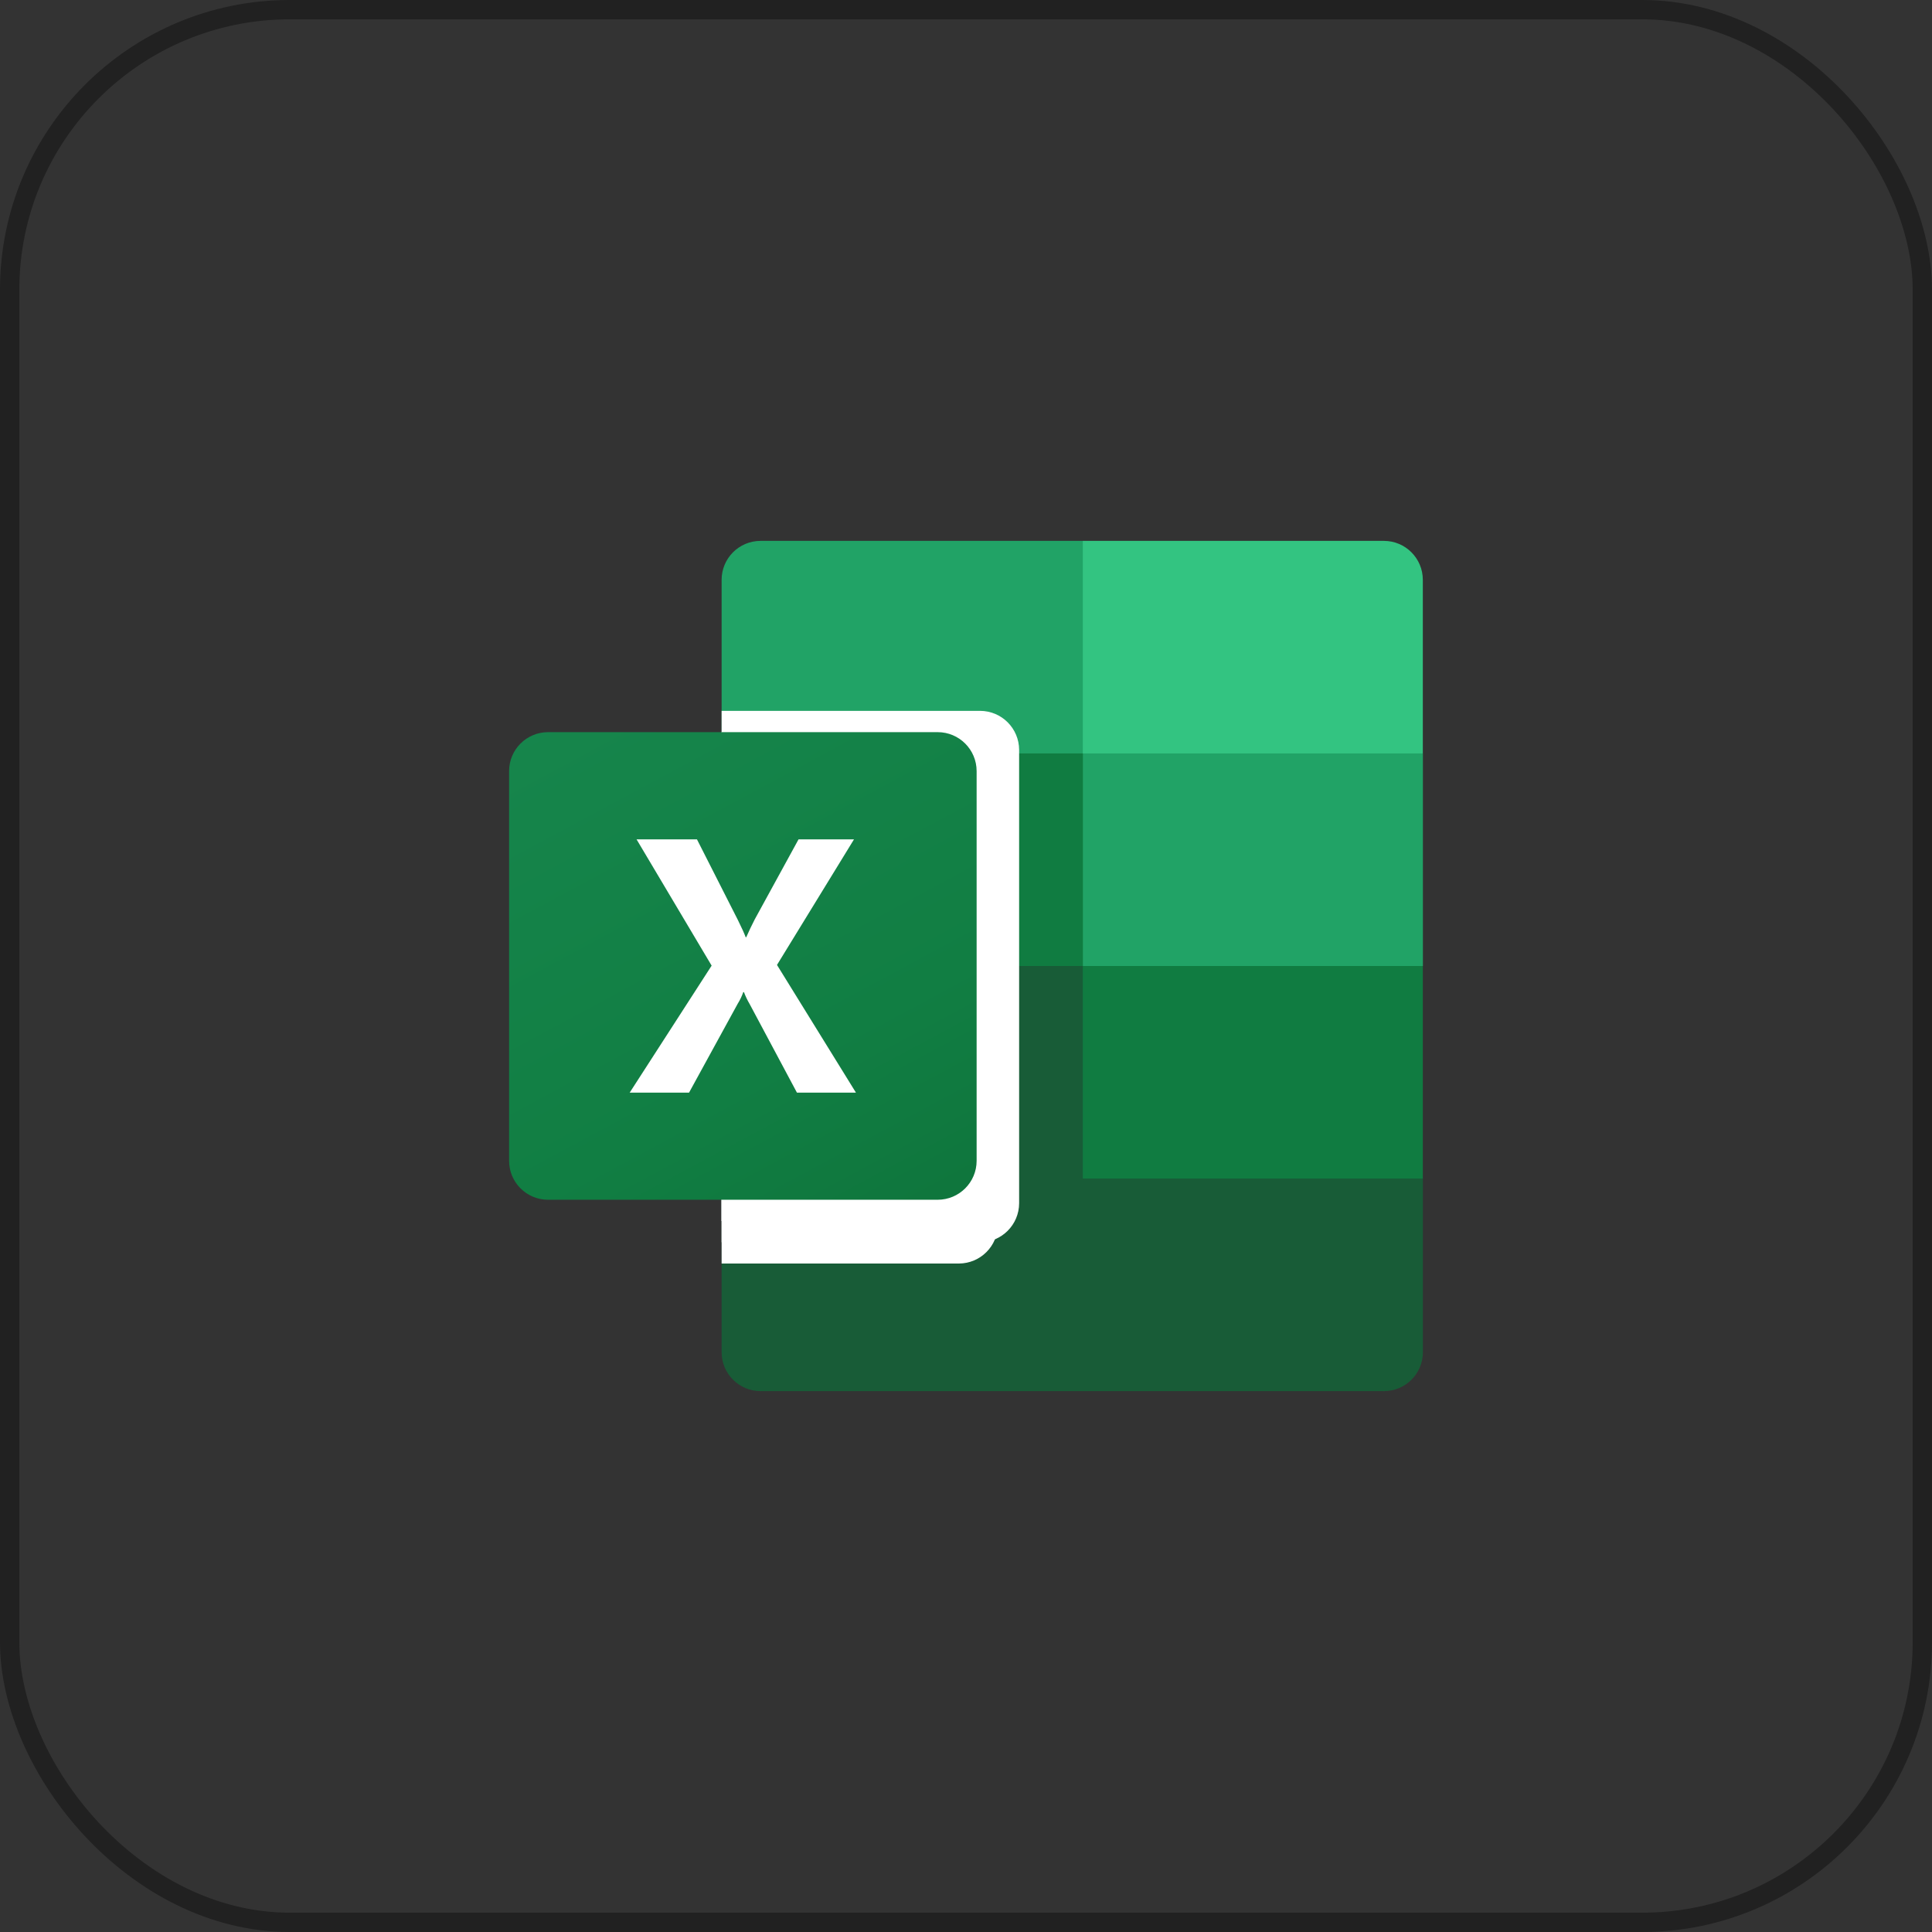 <?xml version="1.0" encoding="utf-8"?>
<svg xmlns="http://www.w3.org/2000/svg" fill="none" height="100%" overflow="visible" preserveAspectRatio="none" style="display: block;" viewBox="0 0 100 100" width="100%">
<rect x="0" y="0" width="100" height="100" fill="#333333" stroke="none"/>
<g id="Frame 76">
<rect height="99" rx="14.5" stroke="#212121" width="99" x="0.5" y="0.5"/>
<g id="Vector">
<path d="M56.05 48.901L37.351 45.6V69.988C37.351 71.102 38.253 72.004 39.367 72.004H71.633C72.747 72.004 73.649 71.102 73.649 69.988V61.003L56.05 48.901Z" fill="#185C37"/>
<path d="M56.05 27.996H39.367C38.253 27.996 37.351 28.898 37.351 30.012V38.997L56.05 49.999L65.95 53.299L73.649 49.999V38.997L56.05 27.996Z" fill="#21A366"/>
<path d="M37.351 38.997L56.05 38.998L56.05 49.999L37.351 49.999V38.997Z" fill="#107C41"/>
<path d="M50.734 36.794H37.351V64.298H50.734C51.846 64.295 52.746 63.394 52.75 62.282V38.811C52.746 37.699 51.846 36.798 50.734 36.794Z" fill="white"/>
<path d="M49.634 37.896H37.351V65.4H49.634C50.746 65.396 51.647 64.496 51.65 63.383V39.913C51.647 38.8 50.746 37.9 49.634 37.896Z" fill="white"/>
<path d="M49.634 37.896H37.351V63.2H49.634C50.746 63.196 51.647 62.295 51.65 61.183V39.913C51.647 38.8 50.746 37.9 49.634 37.896Z" fill="white"/>
<path d="M48.534 37.896H37.351V63.2H48.534C49.646 63.196 50.547 62.295 50.55 61.183V39.913C50.547 38.8 49.646 37.9 48.534 37.896Z" fill="white"/>
<path d="M28.367 37.896H48.534C49.648 37.896 50.55 38.799 50.55 39.913L50.55 60.083C50.55 61.197 49.647 62.099 48.533 62.099H28.367C27.253 62.099 26.351 61.197 26.351 60.083V39.913C26.351 38.799 27.253 37.896 28.367 37.896Z" fill="url(#paint0_linear_0_11)"/>
<path d="M32.593 56.554L36.834 49.981L32.948 43.444H36.074L38.195 47.624C38.391 48.022 38.525 48.316 38.597 48.511H38.625C38.764 48.194 38.911 47.887 39.065 47.588L41.332 43.446H44.202L40.217 49.945L44.303 56.554H41.249L38.8 51.966C38.684 51.77 38.587 51.565 38.507 51.353H38.471C38.399 51.561 38.304 51.76 38.187 51.947L35.665 56.554H32.593Z" fill="white"/>
<path d="M71.629 27.996H56.046V38.997H73.645V30.012C73.645 28.898 72.743 27.996 71.629 27.996Z" fill="#33C481"/>
<path d="M56.046 50H73.645V61.001H56.046V50Z" fill="#107C41"/>
</g>
</g>
<defs>
<linearGradient gradientUnits="userSpaceOnUse" id="paint0_linear_0_11" x1="34.567" x2="62.216" y1="25.131" y2="76.597">
<stop stop-color="#18884F"/>
<stop offset="0.5" stop-color="#117E43"/>
<stop offset="1" stop-color="#0B6631"/>
</linearGradient>
</defs>
</svg>